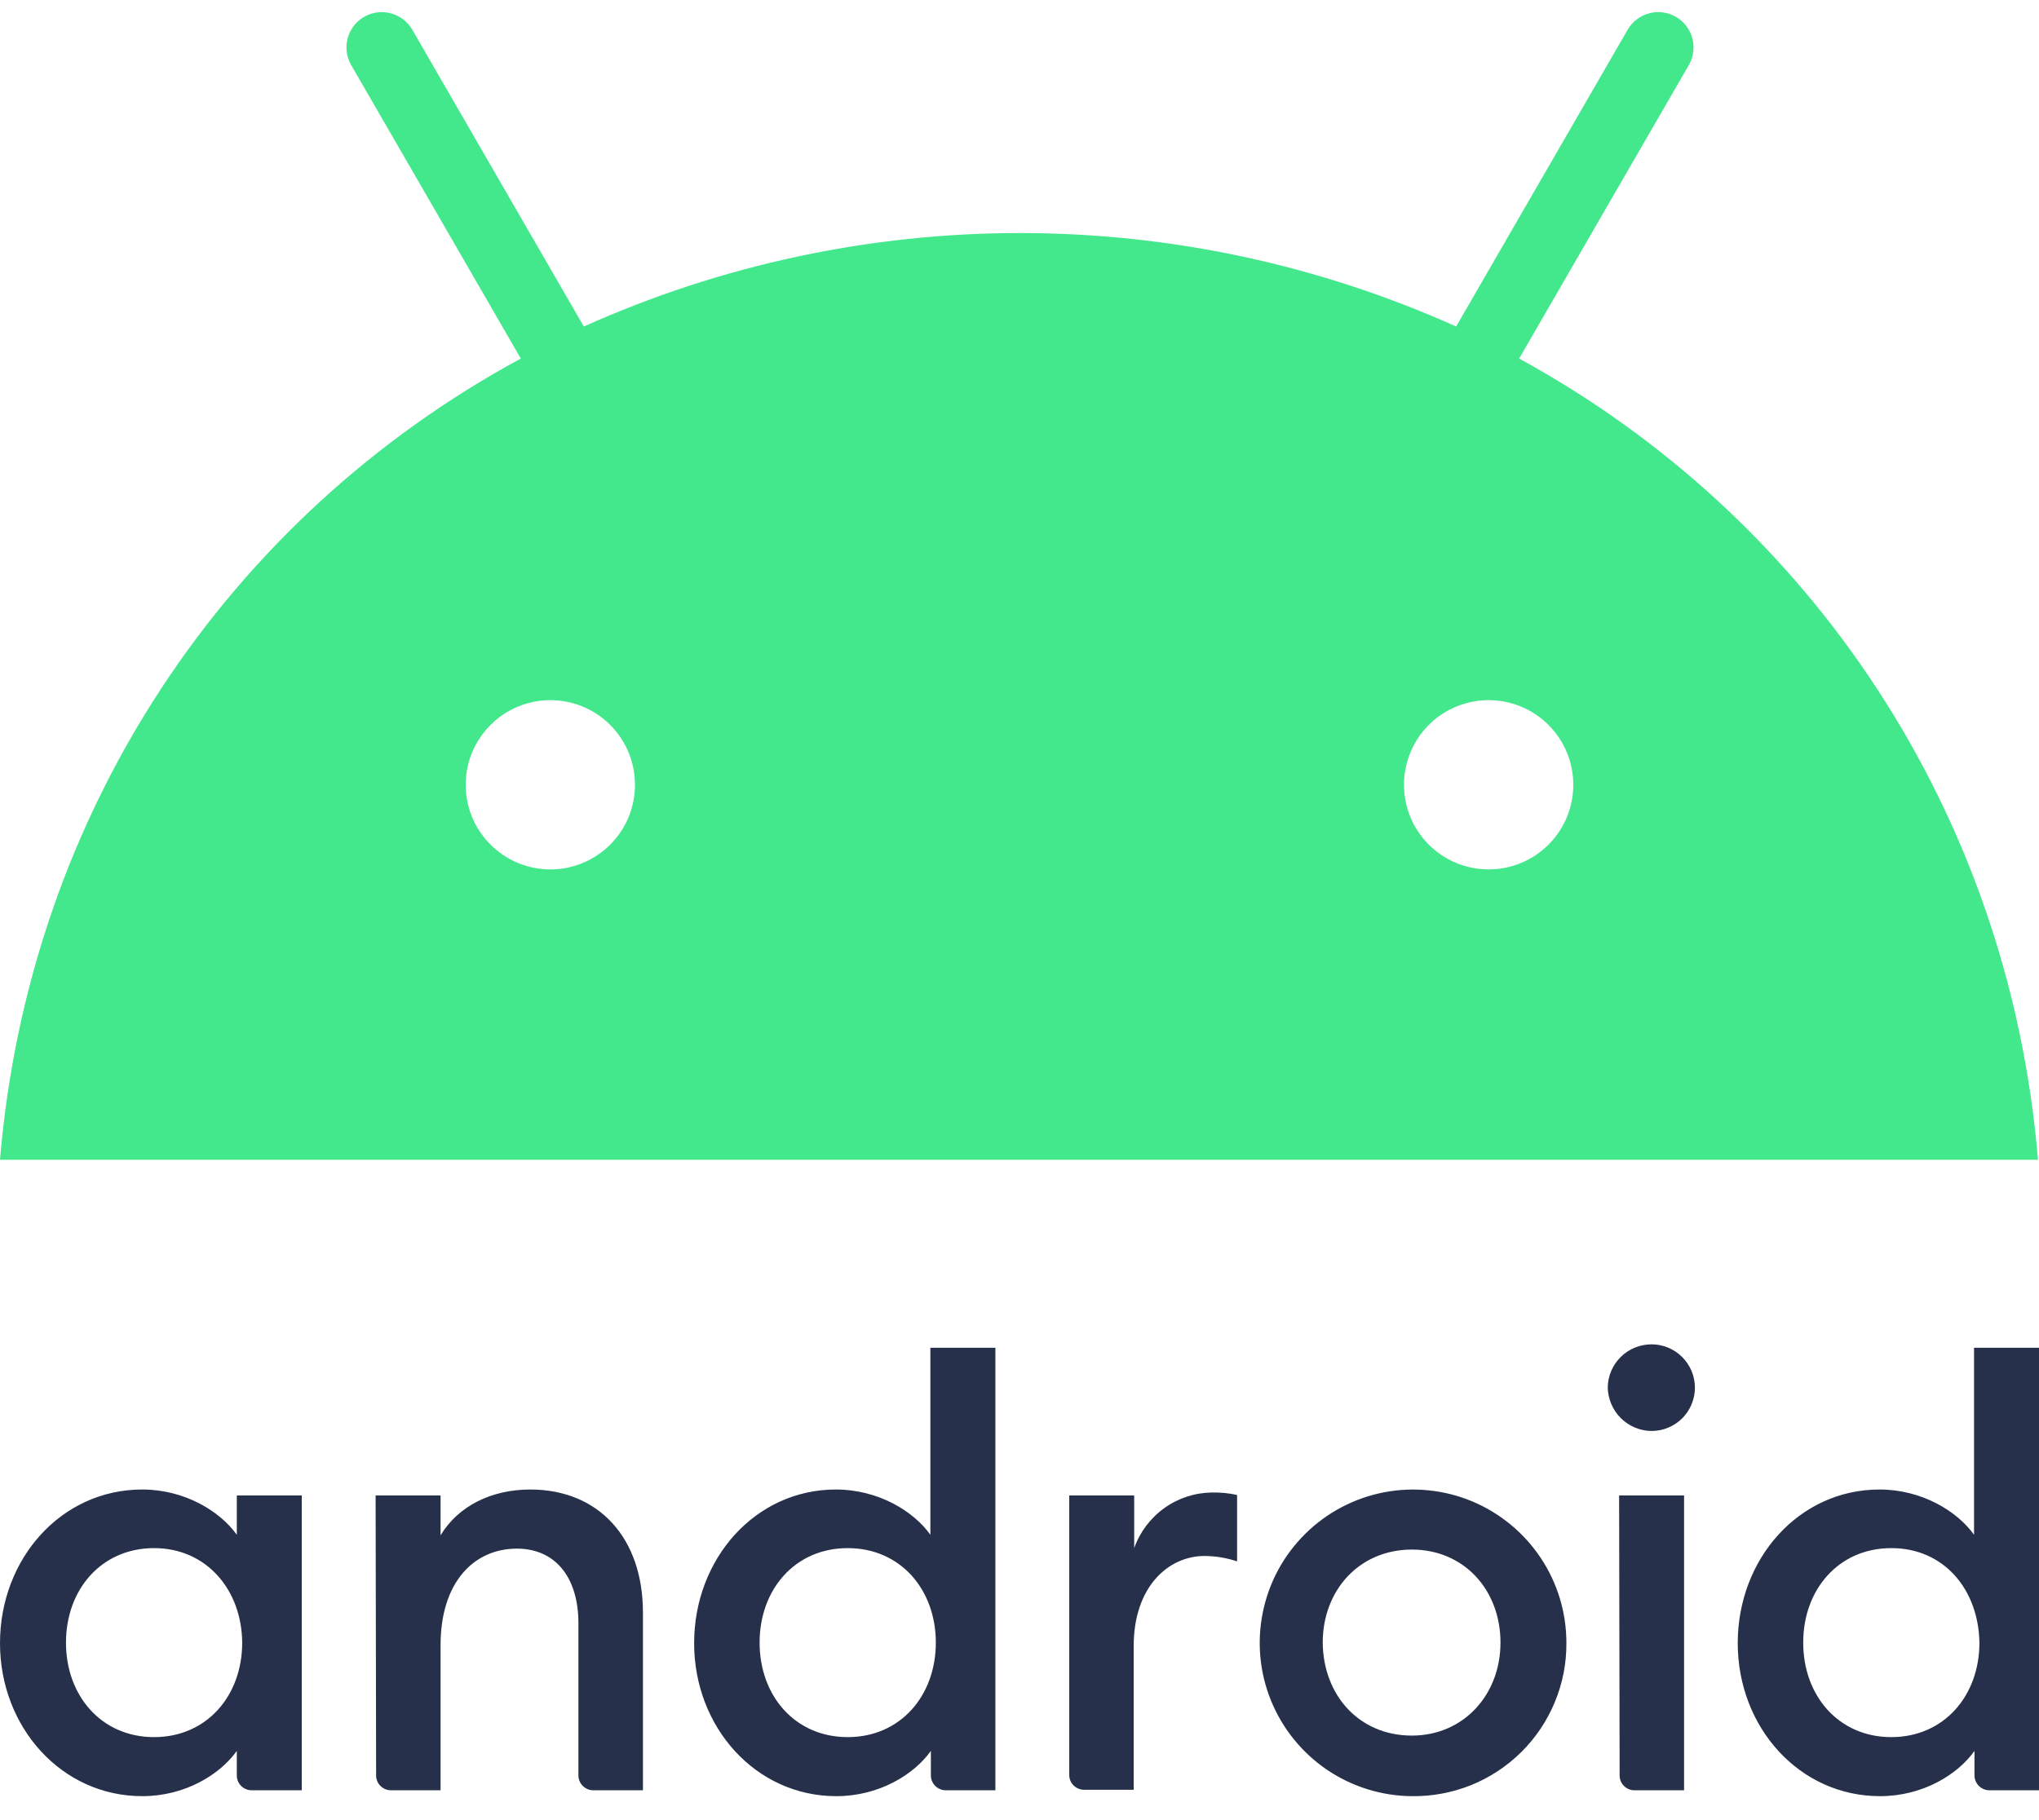 <svg width="28" height="25" viewBox="0 0 28 25" fill="none" xmlns="http://www.w3.org/2000/svg">
<path d="M2.116 21.264C1.393 21.264 0.906 21.832 0.906 22.562C0.906 23.292 1.393 23.86 2.116 23.86C2.839 23.86 3.326 23.292 3.326 22.562C3.319 21.832 2.832 21.264 2.116 21.264ZM1.954 20.459C2.535 20.459 3.022 20.757 3.252 21.081V20.541H4.144V24.59H3.454C3.401 24.59 3.349 24.568 3.311 24.53C3.273 24.492 3.252 24.441 3.252 24.387V24.049C3.022 24.373 2.542 24.671 1.954 24.671C0.845 24.671 0 23.724 0 22.569C0 21.413 0.838 20.459 1.954 20.459ZM5.158 20.541H6.05V21.088C6.294 20.683 6.753 20.459 7.281 20.459C8.22 20.459 8.829 21.122 8.829 22.149V24.59H8.146C8.092 24.59 8.041 24.568 8.003 24.53C7.965 24.492 7.943 24.441 7.943 24.387V22.298C7.943 21.656 7.619 21.271 7.098 21.271C6.51 21.271 6.05 21.73 6.05 22.596V24.59H5.367C5.314 24.59 5.262 24.568 5.224 24.53C5.186 24.492 5.165 24.441 5.165 24.387L5.158 20.541ZM11.641 21.264C10.917 21.264 10.431 21.832 10.431 22.562C10.431 23.292 10.917 23.86 11.641 23.86C12.364 23.86 12.851 23.292 12.851 22.562C12.851 21.832 12.364 21.264 11.641 21.264ZM11.479 20.459C12.06 20.459 12.547 20.757 12.776 21.081V18.512H13.669V24.59H12.986C12.932 24.59 12.881 24.568 12.843 24.53C12.805 24.492 12.783 24.441 12.783 24.387V24.049C12.553 24.373 12.073 24.671 11.485 24.671C10.377 24.671 9.532 23.724 9.532 22.569C9.532 21.413 10.37 20.459 11.479 20.459ZM14.683 20.541H15.575V21.264C15.653 21.043 15.798 20.851 15.989 20.714C16.18 20.577 16.408 20.503 16.643 20.5C16.759 20.498 16.875 20.509 16.988 20.534V21.446C16.844 21.398 16.694 21.373 16.542 21.372C16.035 21.372 15.568 21.805 15.568 22.609V24.583H14.886C14.832 24.583 14.78 24.561 14.742 24.523C14.704 24.485 14.683 24.434 14.683 24.38V20.541ZM19.388 23.839C20.098 23.839 20.605 23.278 20.605 22.562C20.605 21.838 20.104 21.284 19.388 21.284C18.664 21.284 18.164 21.845 18.164 22.562C18.171 23.285 18.664 23.839 19.388 23.839ZM19.388 24.671C18.972 24.668 18.566 24.541 18.222 24.308C17.878 24.074 17.611 23.744 17.454 23.359C17.297 22.973 17.258 22.55 17.342 22.143C17.425 21.735 17.627 21.362 17.923 21.069C18.218 20.776 18.594 20.578 19.002 20.498C19.41 20.419 19.833 20.462 20.217 20.622C20.6 20.783 20.928 21.053 21.158 21.399C21.389 21.746 21.511 22.153 21.51 22.569C21.512 22.847 21.458 23.122 21.351 23.379C21.245 23.637 21.088 23.87 20.89 24.066C20.693 24.261 20.458 24.416 20.2 24.52C19.942 24.623 19.666 24.675 19.388 24.671ZM22.234 20.541H23.126V24.59H22.443C22.39 24.59 22.338 24.568 22.3 24.53C22.262 24.492 22.241 24.441 22.241 24.387L22.234 20.541ZM22.68 19.655C22.521 19.654 22.369 19.59 22.256 19.477C22.144 19.365 22.08 19.212 22.078 19.053C22.081 18.896 22.146 18.746 22.259 18.636C22.371 18.526 22.523 18.465 22.68 18.465C22.838 18.465 22.989 18.528 23.101 18.64C23.212 18.751 23.275 18.902 23.275 19.06C23.275 19.218 23.212 19.369 23.101 19.481C22.989 19.592 22.838 19.655 22.68 19.655ZM25.972 21.264C25.249 21.264 24.762 21.832 24.762 22.562C24.762 23.292 25.249 23.86 25.972 23.86C26.695 23.86 27.182 23.292 27.182 22.562C27.169 21.832 26.695 21.264 25.972 21.264ZM25.81 20.459C26.391 20.459 26.878 20.757 27.108 21.081V18.512H28V24.59H27.317C27.264 24.59 27.212 24.568 27.174 24.53C27.136 24.492 27.115 24.441 27.114 24.387V24.049C26.885 24.373 26.405 24.671 25.817 24.671C24.708 24.671 23.863 23.724 23.863 22.569C23.863 21.413 24.701 20.459 25.81 20.459Z" fill="#27304A"/>
<path d="M20.861 4.925L23.194 0.889C23.256 0.778 23.272 0.647 23.239 0.524C23.206 0.401 23.125 0.296 23.015 0.232C22.904 0.168 22.773 0.15 22.65 0.182C22.527 0.214 22.421 0.293 22.355 0.402L19.996 4.485C18.113 3.639 16.072 3.201 14.007 3.201C11.942 3.201 9.901 3.639 8.017 4.485L5.658 0.402C5.593 0.293 5.487 0.214 5.363 0.182C5.24 0.15 5.109 0.168 4.999 0.232C4.889 0.296 4.808 0.401 4.775 0.524C4.741 0.647 4.757 0.778 4.82 0.889L7.152 4.925C3.13 7.102 0.399 11.151 0 15.93H27.986C27.588 11.151 24.85 7.102 20.861 4.925ZM7.558 11.942C7.328 11.942 7.103 11.874 6.912 11.746C6.721 11.618 6.571 11.437 6.483 11.224C6.395 11.012 6.372 10.778 6.417 10.552C6.462 10.327 6.573 10.12 6.736 9.957C6.898 9.794 7.105 9.684 7.331 9.639C7.556 9.594 7.79 9.617 8.003 9.705C8.215 9.793 8.397 9.942 8.524 10.133C8.652 10.324 8.72 10.549 8.72 10.779C8.72 11.087 8.598 11.383 8.38 11.601C8.162 11.819 7.866 11.942 7.558 11.942ZM20.442 11.942C20.212 11.942 19.988 11.874 19.796 11.746C19.605 11.618 19.456 11.437 19.368 11.224C19.28 11.012 19.257 10.778 19.302 10.552C19.347 10.327 19.457 10.12 19.62 9.957C19.783 9.794 19.99 9.684 20.215 9.639C20.441 9.594 20.675 9.617 20.887 9.705C21.1 9.793 21.281 9.942 21.409 10.133C21.537 10.324 21.605 10.549 21.605 10.779C21.605 11.087 21.483 11.383 21.265 11.601C21.046 11.819 20.751 11.942 20.442 11.942Z" fill="#43E78C"/>
</svg>
